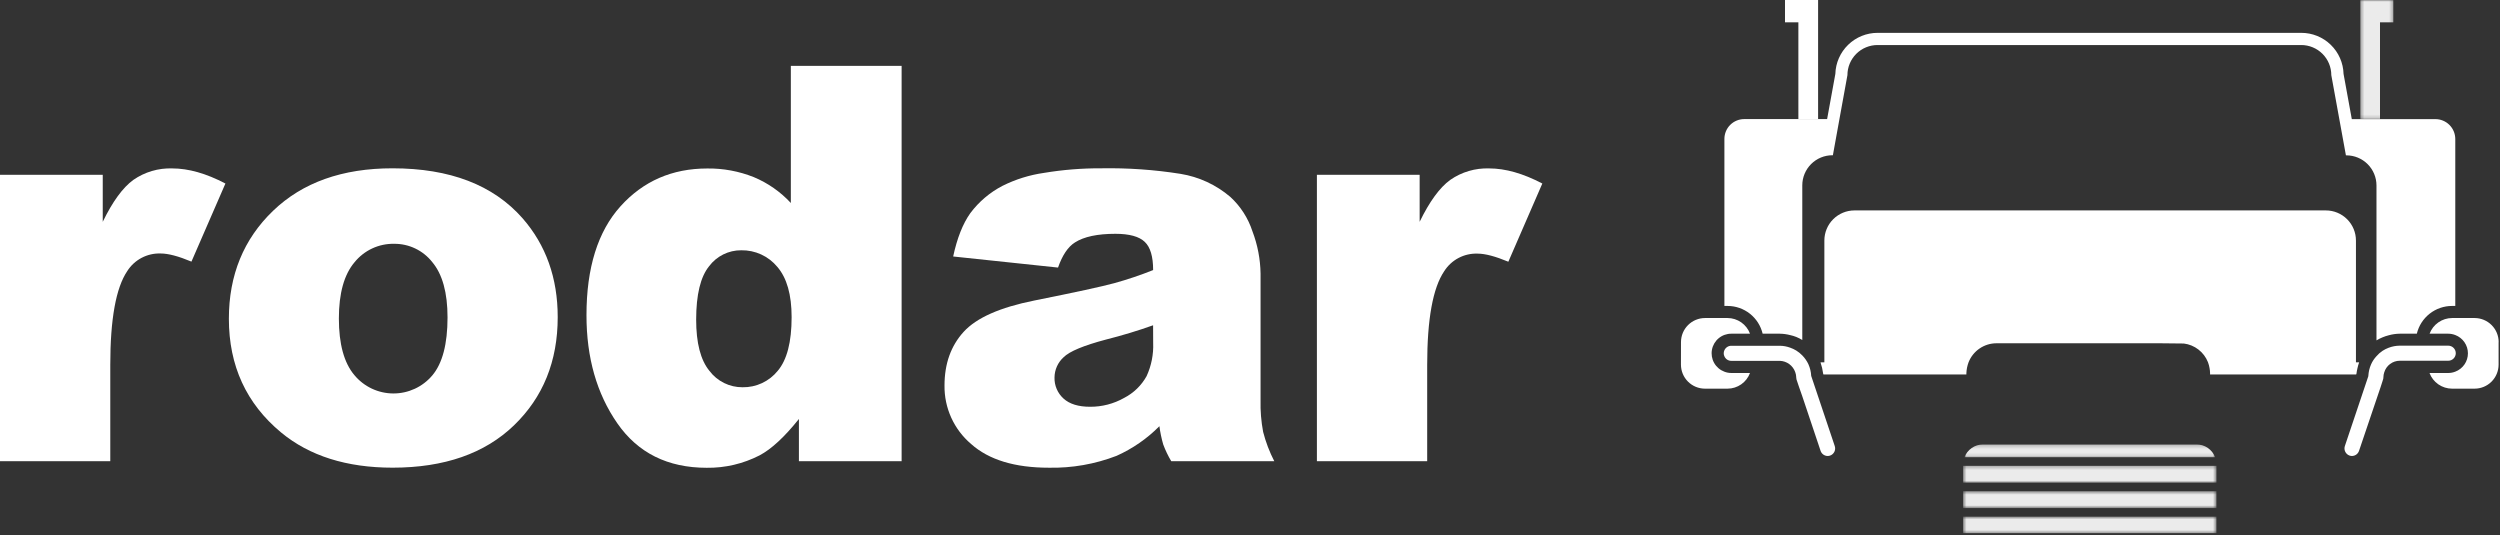 <svg width="710" height="152" viewBox="0 0 710 152" fill="none" xmlns="http://www.w3.org/2000/svg">
<rect x="0" y="0" width="710" height="152" fill="#333333" stroke="none"/>
<g clip-path="url(#clip0_472_1381)">
<path d="M0 49.64H29.18V62.99C31.98 57.23 34.877 53.264 37.87 51.09C41.109 48.84 44.988 47.696 48.93 47.83C53.53 47.83 58.56 49.26 64.02 52.12L54.37 74.3C50.69 72.76 47.78 71.99 45.64 71.99C43.758 71.921 41.89 72.347 40.223 73.224C38.556 74.101 37.149 75.4 36.14 76.99C32.927 81.744 31.32 90.627 31.32 103.64V130.99H0V49.64Z" fill="white"/>
<path d="M65 90.53C65 78.13 69.187 67.907 77.56 59.86C85.933 51.814 97.24 47.794 111.48 47.8C127.767 47.8 140.07 52.524 148.39 61.97C155.057 69.584 158.39 78.95 158.39 90.07C158.39 102.584 154.243 112.834 145.95 120.82C137.657 128.807 126.183 132.807 111.53 132.82C98.457 132.82 87.89 129.487 79.83 122.82C69.943 114.62 65 103.857 65 90.53ZM96.24 90.45C96.24 97.704 97.71 103.067 100.65 106.54C101.999 108.163 103.688 109.469 105.597 110.368C107.506 111.267 109.589 111.736 111.699 111.743C113.809 111.75 115.894 111.294 117.809 110.407C119.724 109.52 121.421 108.224 122.78 106.61C125.66 103.19 127.1 97.704 127.1 90.15C127.1 83.104 125.647 77.857 122.74 74.41C121.453 72.782 119.811 71.47 117.939 70.574C116.067 69.678 114.015 69.222 111.94 69.24C109.787 69.199 107.653 69.65 105.702 70.56C103.75 71.47 102.032 72.815 100.68 74.49C97.72 77.99 96.24 83.31 96.24 90.45Z" fill="white"/>
<path d="M256.06 18.7V130.99H226.89V118.99C222.803 124.104 219.076 127.55 215.71 129.33C211.072 131.712 205.922 132.921 200.71 132.85C189.63 132.85 181.166 128.64 175.32 120.22C169.473 111.8 166.553 101.564 166.56 89.51C166.56 76.03 169.786 65.717 176.24 58.57C182.693 51.423 190.9 47.85 200.86 47.85C205.381 47.79 209.87 48.623 214.07 50.3C218.067 51.966 221.658 54.473 224.6 57.65V18.7H256.06ZM224.82 90.07C224.82 83.69 223.466 78.93 220.76 75.79C219.513 74.284 217.944 73.079 216.168 72.263C214.391 71.448 212.454 71.043 210.5 71.08C208.734 71.069 206.989 71.472 205.407 72.257C203.825 73.042 202.449 74.187 201.39 75.6C198.943 78.614 197.716 83.667 197.71 90.76C197.71 97.427 198.973 102.29 201.5 105.35C202.595 106.799 204.013 107.971 205.642 108.775C207.27 109.579 209.064 109.991 210.88 109.98C212.792 110.014 214.687 109.611 216.42 108.801C218.152 107.992 219.678 106.798 220.88 105.31C223.506 102.204 224.82 97.124 224.82 90.07Z" fill="white"/>
<path d="M300.48 75.99L270.7 72.84C271.82 67.633 273.44 63.537 275.56 60.55C277.985 57.303 281.113 54.647 284.71 52.78C288.416 50.926 292.398 49.683 296.5 49.1C301.867 48.207 307.3 47.772 312.74 47.8C320.275 47.668 327.807 48.194 335.25 49.37C340.481 50.215 345.379 52.481 349.41 55.92C352.307 58.581 354.469 61.942 355.69 65.68C357.158 69.535 357.94 73.616 358 77.74V113.66C357.926 116.677 358.171 119.694 358.73 122.66C359.472 125.547 360.535 128.341 361.9 130.99H332.64C331.733 129.47 330.967 127.87 330.35 126.21C329.862 124.516 329.501 122.788 329.27 121.04C325.769 124.575 321.643 127.43 317.1 129.46C310.973 131.82 304.445 132.964 297.88 132.83C288.18 132.83 280.817 130.583 275.79 126.09C273.386 124.049 271.462 121.502 270.156 118.63C268.851 115.759 268.197 112.634 268.24 109.48C268.24 103.3 270.054 98.22 273.68 94.24C277.307 90.26 283.994 87.297 293.74 85.35C305.427 83.01 313.01 81.363 316.49 80.41C320.222 79.377 323.895 78.138 327.49 76.7C327.49 72.867 326.7 70.2 325.12 68.7C323.54 67.17 320.75 66.4 316.77 66.4C311.67 66.4 307.844 67.217 305.29 68.85C303.317 70.083 301.714 72.463 300.48 75.99ZM327.48 92.38C323.194 93.913 318.727 95.267 314.08 96.44C307.747 98.12 303.747 99.787 302.08 101.44C301.272 102.166 300.624 103.052 300.176 104.042C299.729 105.032 299.492 106.104 299.48 107.19C299.446 108.316 299.657 109.436 300.099 110.472C300.541 111.508 301.204 112.436 302.04 113.19C303.75 114.75 306.27 115.52 309.58 115.52C312.975 115.542 316.316 114.673 319.27 113C321.953 111.616 324.166 109.469 325.63 106.83C326.992 103.872 327.633 100.634 327.5 97.38L327.48 92.38Z" fill="white"/>
<path d="M374 49.64H403.18V62.99C405.98 57.23 408.877 53.264 411.87 51.09C415.109 48.84 418.988 47.696 422.93 47.83C427.53 47.83 432.56 49.26 438.02 52.12L428.37 74.33C424.69 72.797 421.78 72.03 419.64 72.03C417.759 71.96 415.892 72.385 414.227 73.262C412.561 74.14 411.156 75.439 410.15 77.03C406.93 81.784 405.32 90.667 405.32 103.68V130.99H374V49.64Z" fill="white"/>
<g opacity="0.9">
<mask id="mask0_472_1381" style="mask-type:luminance" maskUnits="userSpaceOnUse" x="557" y="126" width="73" height="4">
<path d="M629.1 126.22H557.9V129.87H629.1V126.22Z" fill="white"/>
</mask>
<g mask="url(#mask0_472_1381)">
<path d="M563.16 126.22H623.83C624.975 126.222 626.093 126.572 627.034 127.224C627.976 127.876 628.696 128.799 629.1 129.87H557.9C558.306 128.802 559.026 127.882 559.965 127.23C560.904 126.579 562.018 126.226 563.16 126.22Z" fill="white"/>
</g>
</g>
<g opacity="0.9">
<mask id="mask1_472_1381" style="mask-type:luminance" maskUnits="userSpaceOnUse" x="557" y="132" width="73" height="6">
<path d="M629.469 132.28H557.52V137.09H629.469V132.28Z" fill="white"/>
</mask>
<g mask="url(#mask1_472_1381)">
<path d="M557.52 136.27V132.29H570.39H629.479V137.09H557.52V136.27Z" fill="white"/>
</g>
</g>
<g opacity="0.9">
<mask id="mask2_472_1381" style="mask-type:luminance" maskUnits="userSpaceOnUse" x="557" y="139" width="73" height="6">
<path d="M629.469 139.49H557.52V144.3H629.469V139.49Z" fill="white"/>
</mask>
<g mask="url(#mask2_472_1381)">
<path d="M629.469 139.5H557.52V144.3H629.469V139.5Z" fill="white"/>
</g>
</g>
<g opacity="0.9">
<mask id="mask3_472_1381" style="mask-type:luminance" maskUnits="userSpaceOnUse" x="557" y="146" width="73" height="6">
<path d="M629.469 146.71H557.52V151.52H629.469V146.71Z" fill="white"/>
</mask>
<g mask="url(#mask3_472_1381)">
<path d="M629.469 146.71H557.52V151.52H629.469V146.71Z" fill="white"/>
</g>
</g>
<path d="M613.44 97.49H567C565.287 97.49 563.615 98.007 562.2 98.972C560.786 99.937 559.695 101.306 559.07 102.9C558.697 103.904 558.487 104.96 558.45 106.03V106.34H517.85L517.77 106.09C517.629 105.004 517.378 103.935 517.02 102.9H518.12V68.31C518.12 66.044 519.019 63.871 520.62 62.268C522.222 60.665 524.394 59.763 526.66 59.76H660.54C662.807 59.76 664.982 60.661 666.585 62.264C668.189 63.868 669.09 66.043 669.09 68.31V102.9H670C669.794 103.461 669.631 104.035 669.51 104.62C669.388 105.104 669.298 105.595 669.24 106.09L669.16 106.34H627.66V105.99C627.654 105.517 627.607 105.045 627.52 104.58C627.424 103.993 627.27 103.417 627.06 102.86C626.499 101.443 625.567 100.203 624.361 99.271C623.156 98.338 621.722 97.747 620.21 97.56M676.07 110L674.96 113.27L669.96 128.05C669.817 128.469 669.548 128.833 669.19 129.093C668.832 129.352 668.402 129.495 667.96 129.5C667.732 129.502 667.505 129.465 667.29 129.39C666.753 129.208 666.31 128.821 666.057 128.313C665.804 127.805 665.762 127.219 665.94 126.68L672.61 106.82V106.72C672.645 106.178 672.722 105.64 672.84 105.11C672.97 104.555 673.15 104.012 673.38 103.49C673.757 102.632 674.278 101.844 674.92 101.16C675.423 100.573 676.006 100.058 676.65 99.63C677.187 99.282 677.76 98.994 678.36 98.77C679.372 98.382 680.446 98.179 681.53 98.17H695.3C695.867 98.17 696.412 98.395 696.813 98.797C697.214 99.198 697.44 99.743 697.44 100.31C697.44 100.878 697.214 101.422 696.813 101.823C696.412 102.225 695.867 102.45 695.3 102.45H681.55C680.553 102.45 679.583 102.773 678.785 103.369C677.986 103.966 677.402 104.804 677.12 105.76C676.976 106.189 676.899 106.638 676.89 107.09C676.891 107.321 676.858 107.55 676.79 107.77L676.73 107.92L676.67 108.14L676.07 110ZM521.07 126.68C521.251 127.217 521.211 127.804 520.96 128.312C520.709 128.82 520.266 129.208 519.73 129.39C519.511 129.466 519.281 129.503 519.05 129.5C518.607 129.495 518.177 129.352 517.819 129.093C517.461 128.833 517.192 128.469 517.05 128.05L511.88 112.63L510.88 109.77L510.21 107.77C510.163 107.597 510.137 107.419 510.13 107.24C510.13 107.24 510.13 107.16 510.13 107.12C510.111 106.624 510.013 106.135 509.84 105.67C509.519 104.763 508.932 103.974 508.156 103.405C507.38 102.836 506.451 102.513 505.49 102.48H491.7C491.267 102.486 490.843 102.358 490.485 102.115C490.128 101.872 489.853 101.524 489.7 101.12C489.589 100.875 489.534 100.609 489.54 100.34C489.536 100.068 489.591 99.799 489.7 99.55C489.857 99.149 490.133 98.806 490.49 98.565C490.847 98.323 491.269 98.197 491.7 98.2H505.47C506.473 98.21 507.468 98.393 508.41 98.74C509.01 98.949 509.587 99.22 510.13 99.55C510.759 99.939 511.337 100.406 511.85 100.94C512.568 101.672 513.157 102.52 513.59 103.45C513.819 103.973 514.003 104.515 514.14 105.07C514.271 105.621 514.352 106.184 514.38 106.75L521.07 126.68ZM709.6 97.15V103.56C709.597 105.368 708.878 107.101 707.599 108.38C706.321 109.658 704.588 110.377 702.78 110.38H696.37C694.979 110.373 693.623 109.944 692.482 109.15C691.341 108.355 690.468 107.232 689.98 105.93H695.3C695.984 105.93 696.663 105.801 697.3 105.55C698.355 105.15 699.265 104.439 699.906 103.51C700.548 102.581 700.891 101.479 700.891 100.35C700.891 99.221 700.548 98.119 699.906 97.19C699.265 96.261 698.355 95.55 697.3 95.15C696.661 94.904 695.984 94.775 695.3 94.77H690C690.488 93.468 691.361 92.345 692.502 91.551C693.643 90.756 694.999 90.327 696.39 90.32H702.8C704.609 90.325 706.342 91.047 707.62 92.327C708.898 93.607 709.617 95.341 709.62 97.15M489.73 39.46C489.728 38.719 489.873 37.985 490.156 37.3C490.439 36.615 490.855 35.993 491.379 35.469C491.903 34.945 492.525 34.53 493.21 34.247C493.895 33.964 494.629 33.819 495.37 33.82H518.9L521.24 20.99C521.328 17.867 522.631 14.901 524.872 12.724C527.113 10.546 530.115 9.329 533.24 9.33H653.57C656.694 9.329 659.696 10.546 661.937 12.724C664.178 14.901 665.481 17.867 665.57 20.99L667.91 33.83H691.65C693.146 33.83 694.582 34.424 695.641 35.481C696.701 36.539 697.297 37.973 697.3 39.47V86.89H696.38C694.07 86.889 691.827 87.666 690.013 89.096C688.199 90.525 686.919 92.524 686.38 94.77H681.53C680.457 94.785 679.392 94.939 678.36 95.23C677.776 95.376 677.204 95.567 676.65 95.8C676.05 96.042 675.471 96.333 674.92 96.67V52.67C674.92 50.403 674.019 48.228 672.415 46.624C670.812 45.021 668.637 44.12 666.37 44.12H666.24L664.37 33.85L662.09 21.34C662.091 20.218 661.871 19.106 661.442 18.069C661.014 17.032 660.385 16.089 659.592 15.295C658.799 14.501 657.857 13.871 656.82 13.441C655.783 13.011 654.672 12.79 653.55 12.79H533.23C532.106 12.789 530.993 13.009 529.955 13.438C528.916 13.867 527.972 14.497 527.177 15.291C526.382 16.085 525.752 17.028 525.321 18.066C524.891 19.104 524.67 20.216 524.67 21.34L522.4 33.82L520.54 44.09H520.41C519.286 44.089 518.173 44.309 517.135 44.738C516.096 45.167 515.152 45.797 514.357 46.591C513.562 47.385 512.932 48.328 512.501 49.366C512.071 50.404 511.85 51.516 511.85 52.64V96.56C511.302 96.223 510.726 95.932 510.13 95.69C509.572 95.469 508.997 95.295 508.41 95.17C507.449 94.92 506.462 94.785 505.47 94.77H500.59C500.059 92.529 498.788 90.532 496.983 89.103C495.177 87.673 492.943 86.893 490.64 86.89H489.73V39.46ZM477.4 97.15C477.402 95.341 478.121 93.607 479.399 92.327C480.678 91.047 482.411 90.325 484.22 90.32H490.64C492.026 90.327 493.378 90.757 494.514 91.552C495.651 92.347 496.518 93.47 497 94.77H491.7C490.393 94.763 489.126 95.215 488.12 96.048C487.113 96.88 486.431 98.04 486.193 99.324C485.955 100.608 486.175 101.935 486.816 103.073C487.457 104.212 488.478 105.088 489.7 105.55C490.336 105.802 491.015 105.931 491.7 105.93H497C496.517 107.232 495.649 108.356 494.51 109.151C493.372 109.946 492.018 110.375 490.63 110.38H484.21C482.402 110.377 480.669 109.658 479.39 108.38C478.112 107.101 477.392 105.368 477.39 103.56L477.4 97.15Z" fill="white"/>
<g opacity="0.9">
<mask id="mask4_472_1381" style="mask-type:luminance" maskUnits="userSpaceOnUse" x="670" y="-1" width="10" height="35">
<path d="M679.72 -0.01H670.33V33.82H679.72V-0.01Z" fill="white"/>
</mask>
<g mask="url(#mask4_472_1381)">
<path d="M675.92 0H679.72V6.34H675.92V33.82H670.33V0H675.92Z" fill="white"/>
</g>
</g>
<path d="M510.74 0H506.94V6.34H510.74V33.82H516.34V0H510.74Z" fill="white"/>
</g>
<defs>
<clipPath id="clip0_472_1381">
<rect width="709.6" height="151.52" fill="white"/>
</clipPath>
</defs>
</svg>
